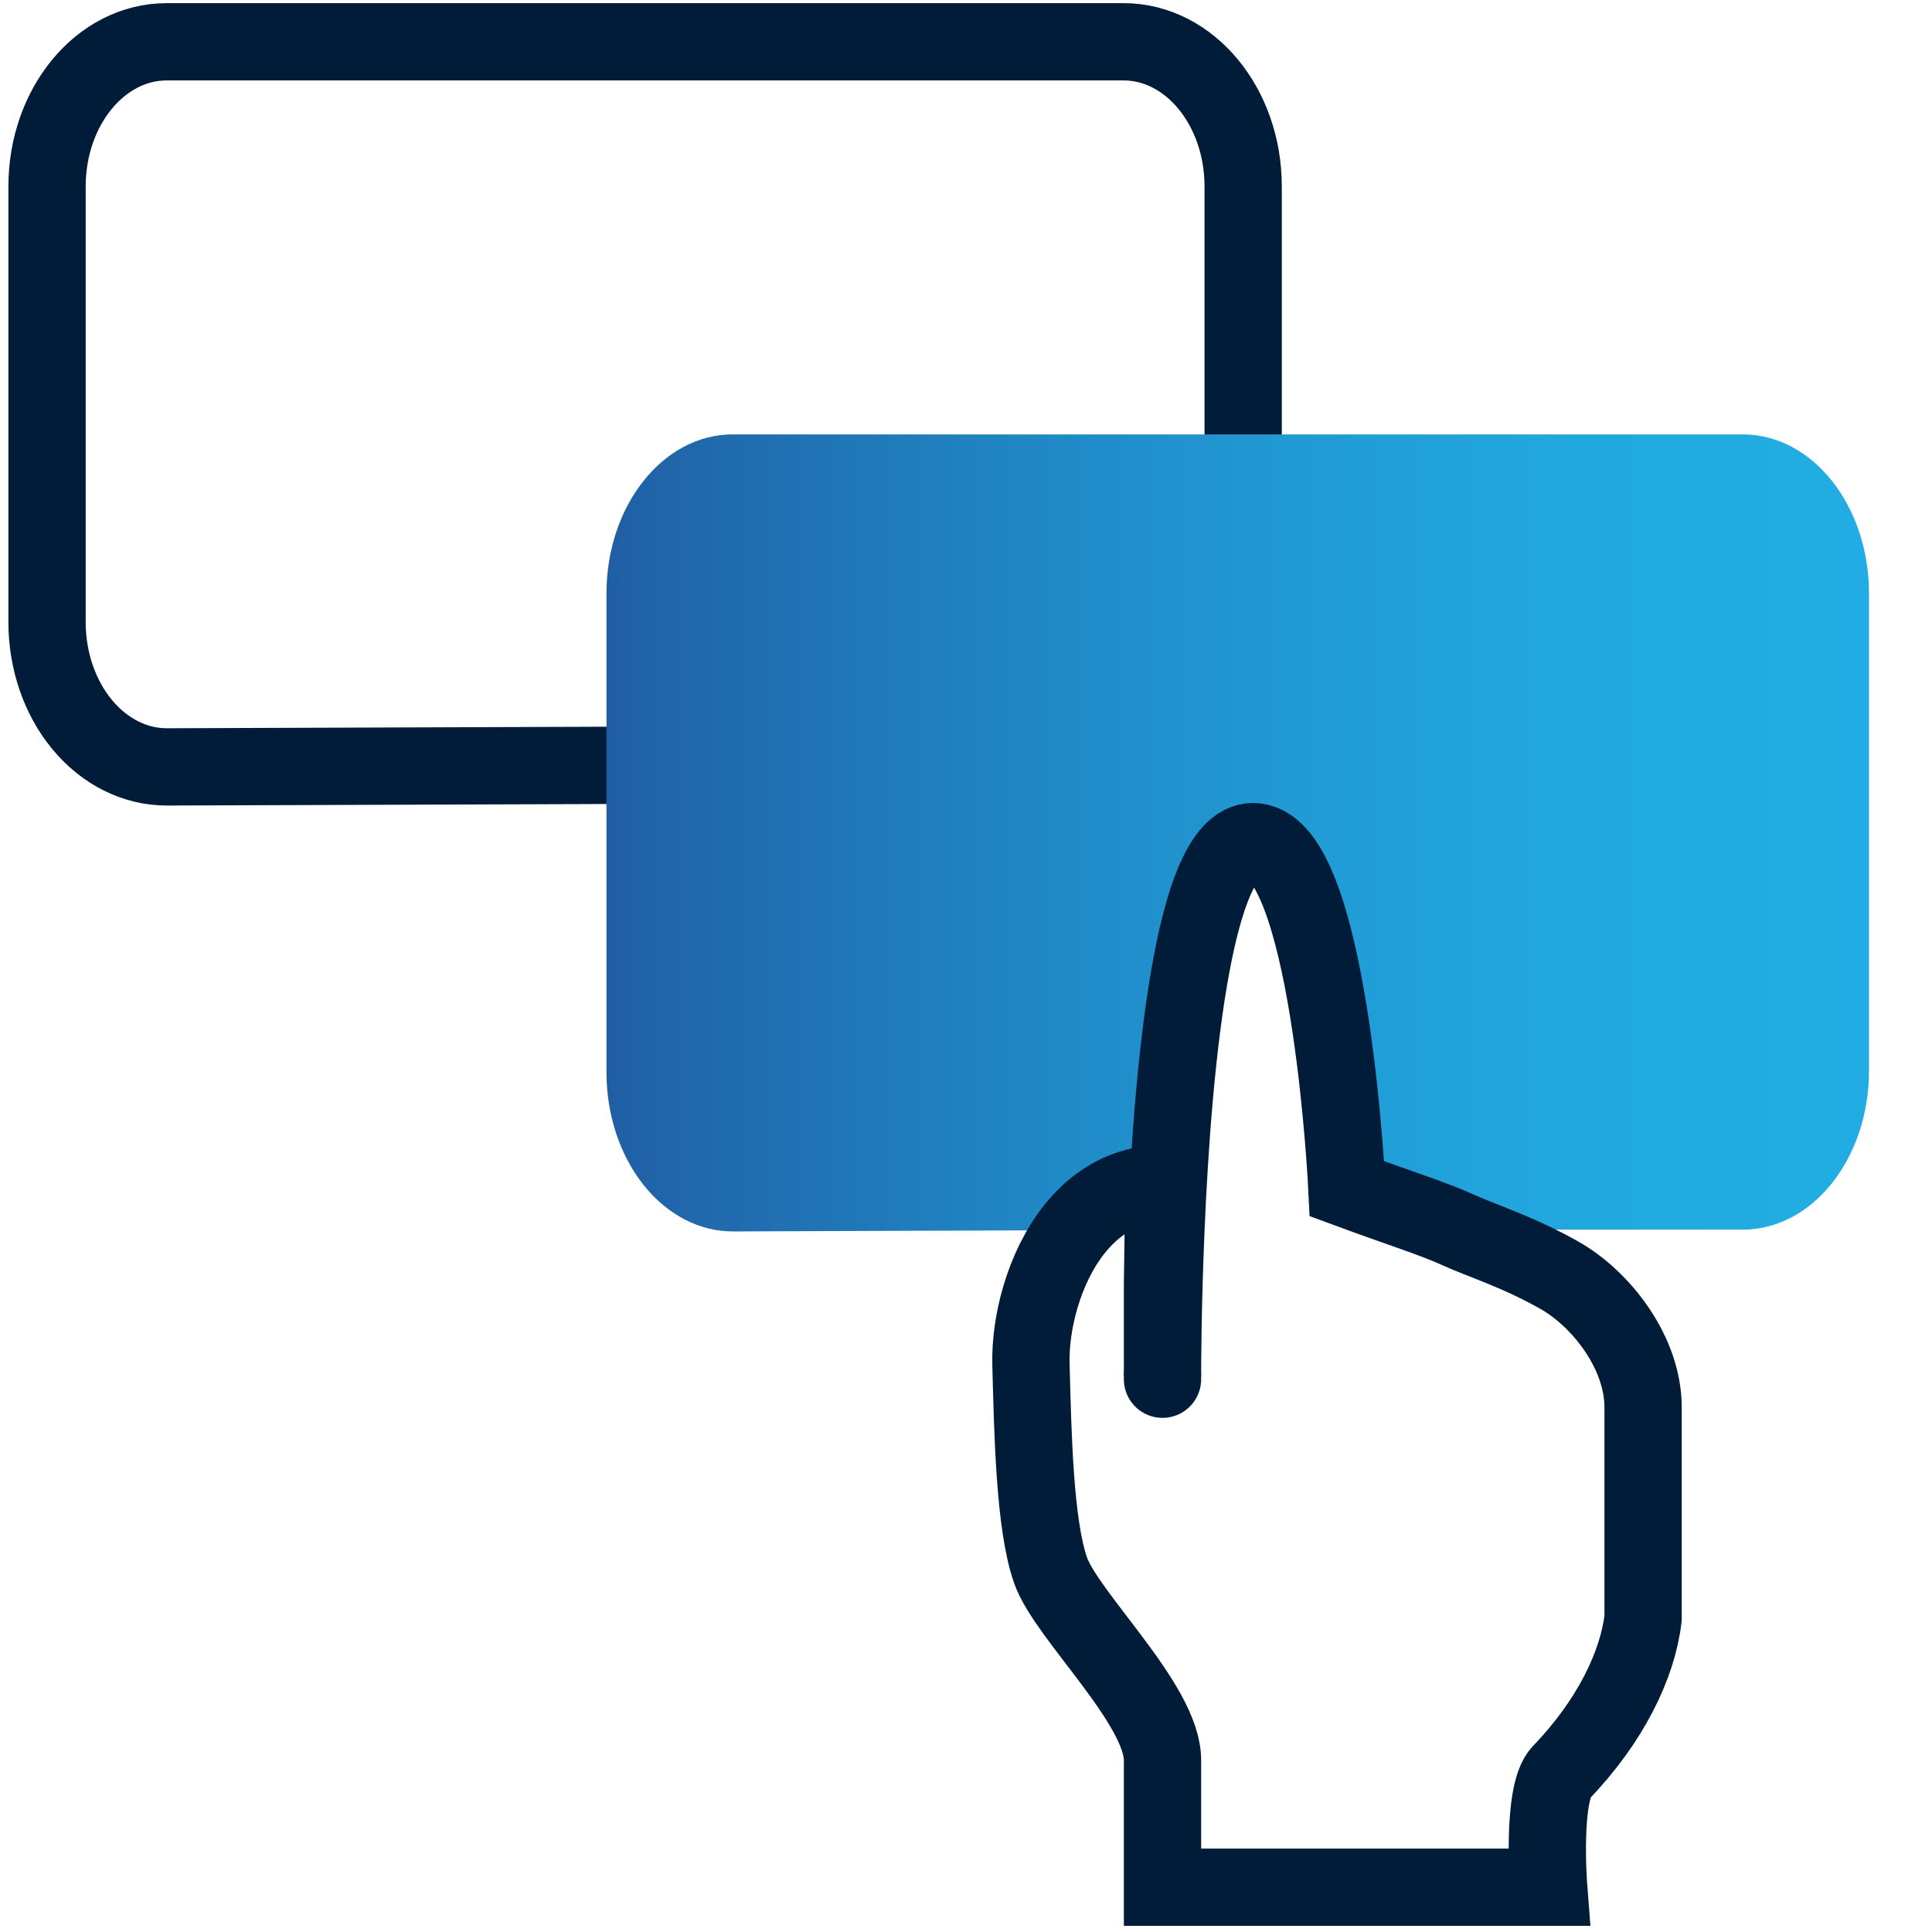 <?xml version="1.0" encoding="utf-8"?>
<!-- Generator: Adobe Illustrator 28.2.0, SVG Export Plug-In . SVG Version: 6.00 Build 0)  -->
<svg version="1.1" xmlns="http://www.w3.org/2000/svg" xmlns:xlink="http://www.w3.org/1999/xlink" x="0px" y="0px" width="100px"
	 height="100px" viewBox="0 0 100 100" style="enable-background:new 0 0 100 100;" xml:space="preserve">
<style type="text/css">
	.st0{fill:none;stroke:url(#SVGID_1_);stroke-width:6;stroke-linejoin:round;stroke-miterlimit:13.333;}
	
		.st1{fill:none;stroke:url(#SVGID_00000141455185723038835270000017212646623754571926_);stroke-width:6;stroke-linejoin:round;stroke-miterlimit:13.333;}
	
		.st2{fill:none;stroke:url(#SVGID_00000124127353694643379660000011929327721060012203_);stroke-width:6;stroke-linejoin:round;stroke-miterlimit:13.333;}
	.st3{fill:none;stroke:#001C39;stroke-width:4;stroke-linecap:round;stroke-linejoin:round;stroke-miterlimit:13.333;}
	.st4{fill:#001C39;stroke:#001C39;stroke-width:2;stroke-linecap:round;stroke-linejoin:round;stroke-miterlimit:13.333;}
	
		.st5{display:none;fill:none;stroke:#001C39;stroke-width:2;stroke-linecap:round;stroke-linejoin:round;stroke-miterlimit:13.333;}
	.st6{fill:none;stroke:#001C39;stroke-width:4;stroke-miterlimit:10;}
	
		.st7{fill:none;stroke:url(#SVGID_00000143587302066848425080000007273352238806858906_);stroke-width:6;stroke-linejoin:round;stroke-miterlimit:13.333;}
	
		.st8{fill:none;stroke:url(#SVGID_00000033328281804503334460000014678117609513473920_);stroke-width:6;stroke-linejoin:round;stroke-miterlimit:13.333;}
	
		.st9{fill:none;stroke:url(#SVGID_00000174584407259777725280000007856080478270792100_);stroke-width:6;stroke-linejoin:round;stroke-miterlimit:13.333;}
	.st10{fill:url(#path3933_00000052825149919763883440000014725046388546329526_);}
	.st11{fill:url(#path3933_00000028320956697460535630000007915714434663780795_);}
	.st12{fill:none;stroke:#001C39;stroke-width:5;stroke-miterlimit:10;}
	.st13{fill:url(#path3933_00000047022427939444906390000008925730167131091369_);}
	.st14{fill:url(#SVGID_00000095324333220802729060000008886557233993315466_);}
	.st15{fill:none;stroke:#001C39;stroke-width:4;stroke-linecap:round;stroke-linejoin:round;stroke-miterlimit:30.568;}
	.st16{fill:url(#SVGID_00000110446017261045092290000000042153248666199424_);}
	.st17{fill:none;stroke:#001C39;stroke-width:4;stroke-linecap:round;stroke-linejoin:round;stroke-miterlimit:10;}
	.st18{fill:url(#SVGID_00000105428997778254990480000016207922521727400113_);}
	.st19{fill:url(#SVGID_00000116938499547538554450000005249400289858928818_);}
	.st20{fill:url(#SVGID_00000088854585255796325420000008949993366968960421_);}
	.st21{fill:url(#path107_00000096026959301153306500000004785776716724434352_);}
	
		.st22{fill:none;stroke:url(#SVGID_00000018214498408234614010000011203709071622024836_);stroke-width:8;stroke-linejoin:round;stroke-miterlimit:13.333;}
	
		.st23{fill:none;stroke:url(#SVGID_00000165915599053382273840000013261796223297911723_);stroke-width:8;stroke-linejoin:round;stroke-miterlimit:13.333;}
	
		.st24{fill:none;stroke:url(#SVGID_00000066490909083356222130000002490980985654220174_);stroke-width:8;stroke-linejoin:round;stroke-miterlimit:13.333;}
	.st25{fill:none;stroke:#001C39;stroke-width:4;stroke-linecap:round;stroke-miterlimit:13.333;}
	
		.st26{fill:none;stroke:url(#SVGID_00000039135009985334317980000010776482644948193445_);stroke-width:6;stroke-linejoin:round;stroke-miterlimit:13.333;}
	
		.st27{fill:none;stroke:url(#SVGID_00000101084459779107683990000015646677243655181502_);stroke-width:6;stroke-linejoin:round;stroke-miterlimit:13.333;}
	
		.st28{fill:none;stroke:url(#SVGID_00000146477624539731977240000006526796668349095813_);stroke-width:6;stroke-linejoin:round;stroke-miterlimit:13.333;}
	.st29{fill:url(#path1996_00000179640213092275674540000014099242193508558239_);}
	.st30{fill:url(#path2004_00000128469537257387237320000007225044874375686795_);}
	.st31{fill:url(#path3552_00000183237113690983029390000018284310891624304019_);}
	.st32{fill:url(#path107_00000066506319519022771730000008599941342971454869_);}
	.st33{fill:url(#path107_00000055709037424683751250000010513609680434639488_);}
	.st34{fill:url(#path107_00000083807982322416617450000003581949218542556331_);}
	.st35{fill:url(#SVGID_00000040549259156663237970000008659705453805208708_);}
	.st36{fill:none;stroke:#001C39;stroke-width:4;stroke-linecap:round;stroke-linejoin:round;stroke-miterlimit:13.333;}
	.st37{fill:url(#SVGID_00000055666269536737697370000003491898366824728991_);}
	.st38{fill:none;stroke:#001C39;stroke-width:4;stroke-linejoin:round;stroke-miterlimit:10;}
	.st39{fill:url(#SVGID_00000129174323176160346840000005097175060116988858_);}
	.st40{fill:url(#SVGID_00000127029107763320724090000000880290919137776308_);}
	.st41{fill:url(#SVGID_00000116221639743883230920000006368785459839273885_);}
	.st42{fill:none;stroke:url(#SVGID_00000091010342481029870850000012757176299570790064_);stroke-width:5;stroke-miterlimit:10;}
	.st43{fill:none;stroke:url(#SVGID_00000037677948563111251300000014351941342270513852_);stroke-width:5;stroke-miterlimit:10;}
	.st44{fill:#001C39;}
	.st45{fill:url(#SVGID_00000075863032670787308780000008839934503076620977_);}
	.st46{fill:url(#SVGID_00000042713146539860914350000017272811305551126657_);}
	.st47{fill-rule:evenodd;clip-rule:evenodd;fill:none;stroke:#001C39;stroke-width:4;stroke-linecap:round;stroke-miterlimit:10;}
	.st48{fill:url(#SVGID_00000071533286587524666870000012180856329309359497_);}
	.st49{fill:url(#path1620_00000023969914976718369910000011411417925170632325_);}
	.st50{fill:url(#path1620_00000161621254803771227400000015002159425281796481_);}
	.st51{fill:url(#Shipping_1_00000116921581017076512840000014794084870487236000_);}
	.st52{fill:url(#SVGID_00000171682538297549041210000007266038187621376424_);}
	.st53{fill:none;stroke:url(#SVGID_00000021825204230964903180000008296779124122495403_);stroke-width:6;stroke-miterlimit:10;}
	.st54{fill:url(#Shipping_1_00000176729969501598673330000010893692404884961167_);}
	.st55{fill:url(#SVGID_00000175317437427178218900000012819801262737236640_);}
	.st56{fill:url(#SVGID_00000062186545783094793590000008541582451996535484_);}
	.st57{fill:url(#path1620_00000131333470551571768640000000491961883124205455_);}
	.st58{fill:none;stroke:#001C39;stroke-width:4;stroke-linecap:round;stroke-miterlimit:10;}
	.st59{fill:url(#SVGID_00000080906306890470024800000004221187717628962475_);}
	.st60{fill:url(#SVGID_00000120542025893909258080000002157786640562452631_);}
	
		.st61{fill:none;stroke:url(#SVGID_00000003077823220768422250000001153236907410494902_);stroke-width:6;stroke-linejoin:round;stroke-miterlimit:13.333;}
	
		.st62{fill:none;stroke:url(#SVGID_00000175289965253819567130000001846255584913964984_);stroke-width:6;stroke-linejoin:round;stroke-miterlimit:13.333;}
	
		.st63{fill:none;stroke:url(#SVGID_00000045583774417809015680000015234773173585117624_);stroke-width:6;stroke-linejoin:round;stroke-miterlimit:13.333;}
	.st64{fill:url(#path3933_00000116921834076056302050000006999424900199779460_);}
	.st65{fill:url(#SVGID_00000041277434742459449760000010122381861032494762_);}
	.st66{fill:url(#SVGID_00000174567131414916014050000008005552076720292529_);}
	.st67{fill:url(#SVGID_00000004538431672560627190000016989397539515049883_);}
	.st68{fill:url(#path2004_00000129197806575116648740000005533031394755141521_);}
	.st69{fill:url(#path1620_00000084503948870707645200000006577117722456061827_);}
	.st70{fill:url(#SVGID_00000007386584242946954700000003874693574123259539_);}
	.st71{fill:url(#SVGID_00000017499266384368374430000013296373856341276858_);}
	.st72{fill:url(#SVGID_00000132064236492793364440000016179965737223218590_);}
	.st73{fill:url(#path921_00000156561538814862071710000009493115288749663416_);}
	.st74{fill:url(#path921_00000060028857172490838260000013435964670533467578_);}
	.st75{fill:url(#SVGID_00000152960871021592672620000009709828623854498433_);}
	.st76{fill:url(#SVGID_00000173874973470076212550000009945512065417971074_);}
	.st77{fill:url(#path3933_00000139289305064036018410000010568499759825039515_);}
	.st78{fill:url(#SVGID_00000011735567952870911040000012532494047724793745_);}
	.st79{fill:url(#SVGID_00000073708189957188379560000005856157775914277808_);}
	
		.st80{display:none;fill:url(#SVGID_00000176044076738150124610000009537120511347389064_);stroke:url(#SVGID_00000110464349558931806780000007739184087210885001_);stroke-width:4;stroke-linecap:round;stroke-linejoin:round;stroke-miterlimit:10;}
	
		.st81{fill:none;stroke:url(#SVGID_00000081613533889166769320000016430995749449882812_);stroke-width:4;stroke-linecap:round;stroke-linejoin:round;stroke-miterlimit:13.333;}
	
		.st82{fill:none;stroke:url(#SVGID_00000050630688817599312010000004478675264230840711_);stroke-width:6;stroke-linejoin:round;stroke-miterlimit:13.333;}
	
		.st83{fill:none;stroke:url(#SVGID_00000147200915707236316050000016552395919925527976_);stroke-width:6;stroke-linejoin:round;stroke-miterlimit:13.333;}
	
		.st84{fill:none;stroke:url(#SVGID_00000076585893155344115850000006125919238562153403_);stroke-width:6;stroke-linejoin:round;stroke-miterlimit:13.333;}
	
		.st85{fill:none;stroke:url(#SVGID_00000057865515499248074250000001731623615800652929_);stroke-width:4;stroke-linecap:round;stroke-linejoin:round;stroke-miterlimit:13.333;}
	
		.st86{fill:none;stroke:url(#SVGID_00000137833434850543696660000015116632417548044460_);stroke-width:6;stroke-linejoin:round;stroke-miterlimit:13.333;}
	
		.st87{fill:none;stroke:url(#SVGID_00000018212176627406135700000017392876711217157044_);stroke-width:6;stroke-linejoin:round;stroke-miterlimit:13.333;}
	
		.st88{fill:none;stroke:url(#SVGID_00000088135286515466621540000009123578971229661879_);stroke-width:6;stroke-linejoin:round;stroke-miterlimit:13.333;}
	.st89{fill:url(#SVGID_00000030482367562950919360000017367932867185122474_);}
	.st90{fill:url(#SVGID_00000182489219291987212950000016903745164489548474_);}
	.st91{fill:url(#SVGID_00000066501165765294832040000002825714024665888932_);}
	.st92{fill:url(#SVGID_00000026133103421318232590000001394737500630935972_);}
	.st93{fill:url(#path2004_00000069389459009358760830000014476598503304046269_);}
	.st94{fill:url(#SVGID_00000156548102521767180830000000640479858198192013_);}
	.st95{fill:url(#path107_00000046320420782028776930000001617670887487650688_);}
	.st96{display:none;fill:url(#SVGID_00000129906822365847681080000010633327905673958561_);}
	
		.st97{fill:none;stroke:url(#SVGID_00000119835013458871836870000014753471856656130953_);stroke-width:4;stroke-linejoin:round;stroke-miterlimit:13.333;}
	
		.st98{fill:none;stroke:url(#SVGID_00000114039793351148701990000004800110291195301005_);stroke-width:4;stroke-linejoin:round;stroke-miterlimit:13.333;}
	
		.st99{fill:none;stroke:url(#SVGID_00000078737886362532319680000013848938042680502455_);stroke-width:4;stroke-linejoin:round;stroke-miterlimit:13.333;}
	
		.st100{fill:none;stroke:url(#SVGID_00000121999864338112662470000001268102407792183704_);stroke-width:4;stroke-linejoin:round;stroke-miterlimit:13.333;}
	
		.st101{fill:none;stroke:url(#SVGID_00000033365312309791920420000014031238150757761165_);stroke-width:4;stroke-linejoin:round;stroke-miterlimit:13.333;}
	
		.st102{fill:none;stroke:url(#SVGID_00000037682769968550129620000002627738522983045014_);stroke-width:4;stroke-linejoin:round;stroke-miterlimit:13.333;}
	
		.st103{fill:none;stroke:url(#SVGID_00000066506977550843568580000013530533630483158912_);stroke-width:6;stroke-linejoin:round;stroke-miterlimit:13.333;}
	
		.st104{fill:none;stroke:url(#SVGID_00000019676217167261924400000005795672732985835182_);stroke-width:6;stroke-linejoin:round;stroke-miterlimit:13.333;}
	
		.st105{fill:none;stroke:url(#SVGID_00000137851486600673448690000002666898431260919940_);stroke-width:6;stroke-linejoin:round;stroke-miterlimit:13.333;}
	
		.st106{fill:none;stroke:url(#SVGID_00000163051874137157867630000002475167164866883465_);stroke-width:4;stroke-linejoin:round;stroke-miterlimit:13.333;}
	
		.st107{fill:none;stroke:url(#SVGID_00000143609062311683450150000005209413285247105210_);stroke-width:4;stroke-linejoin:round;stroke-miterlimit:13.333;}
	
		.st108{fill:none;stroke:url(#SVGID_00000006701203690207342360000011110167306674377624_);stroke-width:4;stroke-linejoin:round;stroke-miterlimit:13.333;}
	
		.st109{fill:none;stroke:url(#SVGID_00000114064074864302554870000003082724347525085064_);stroke-width:4;stroke-linejoin:round;stroke-miterlimit:13.333;}
	
		.st110{fill:none;stroke:url(#SVGID_00000085948811412711603110000007388957417840255392_);stroke-width:4;stroke-linejoin:round;stroke-miterlimit:13.333;}
	
		.st111{fill:none;stroke:url(#SVGID_00000123405623144998235770000014127521054835484547_);stroke-width:4;stroke-linejoin:round;stroke-miterlimit:13.333;}
	
		.st112{fill:none;stroke:url(#SVGID_00000116917451823899560050000001528057380082451115_);stroke-width:4;stroke-linejoin:round;stroke-miterlimit:13.333;}
	
		.st113{fill:none;stroke:url(#SVGID_00000148652391776175793610000018041200130939935915_);stroke-width:4;stroke-linejoin:round;stroke-miterlimit:13.333;}
	
		.st114{fill:none;stroke:url(#SVGID_00000147933080136337246480000006379966526481402774_);stroke-width:4;stroke-linejoin:round;stroke-miterlimit:13.333;}
	
		.st115{fill:none;stroke:url(#SVGID_00000161625038208135520000000011148423546064570523_);stroke-width:4;stroke-linejoin:round;stroke-miterlimit:13.333;}
	
		.st116{fill:none;stroke:url(#SVGID_00000072262007069997960020000014316517708759010441_);stroke-width:4;stroke-linejoin:round;stroke-miterlimit:13.333;}
	
		.st117{fill:none;stroke:url(#SVGID_00000002386730406740368010000016675431802750648710_);stroke-width:4;stroke-linejoin:round;stroke-miterlimit:13.333;}
	.st118{fill:url(#SVGID_00000098916133769281222520000018269854162979452059_);}
	.st119{fill:none;stroke:url(#SVGID_00000069379788087206916750000014864595672263737518_);stroke-width:7;stroke-miterlimit:10;}
	.st120{fill:url(#SVGID_00000133490154120964500120000013798116725877583786_);}
	.st121{fill:url(#SVGID_00000095311670997799351480000013155351631254470279_);}
	.st122{fill:url(#SVGID_00000018213415459677487310000016208003540944135097_);}
	.st123{fill:url(#SVGID_00000174573020000320339650000001457190590041290887_);}
	.st124{fill:url(#SVGID_00000126317545721512620470000004773001514696903062_);}
	.st125{fill:url(#Shipping_1_00000176036434382084955270000012535139655738139062_);}
	.st126{fill:url(#Shipping_1_00000182494565057277986150000000901088910746479511_);}
	.st127{fill:url(#path3552_00000150798480195725913700000007186185766685224122_);}
	
		.st128{fill:none;stroke:url(#SVGID_00000114061596903243720080000010235305041831532196_);stroke-width:6;stroke-linejoin:round;stroke-miterlimit:13.333;}
	
		.st129{fill:none;stroke:url(#SVGID_00000016074839583161414550000009742802122804006586_);stroke-width:6;stroke-linejoin:round;stroke-miterlimit:13.333;}
	
		.st130{fill:none;stroke:url(#SVGID_00000091705688555346558680000014792652517563652021_);stroke-width:6;stroke-linejoin:round;stroke-miterlimit:13.333;}
	.st131{fill:url(#SVGID_00000104703197693035651210000010486945573406786692_);}
	.st132{fill:url(#SVGID_00000059286335441379241450000001013121603857760671_);}
	
		.st133{fill:none;stroke:url(#SVGID_00000114038091990557318760000017963218629560213140_);stroke-width:6;stroke-linejoin:round;stroke-miterlimit:13.333;}
	
		.st134{fill:none;stroke:url(#SVGID_00000018940687782652933650000012407733020058350257_);stroke-width:6;stroke-linejoin:round;stroke-miterlimit:13.333;}
	
		.st135{fill:none;stroke:url(#SVGID_00000090984987366904394640000006088604560882799237_);stroke-width:6;stroke-linejoin:round;stroke-miterlimit:13.333;}
	
		.st136{fill:none;stroke:url(#SVGID_00000154417468600742334420000007466774684114920605_);stroke-width:6;stroke-linejoin:round;stroke-miterlimit:13.333;}
	
		.st137{fill:none;stroke:url(#SVGID_00000135682806158602816450000015151725457426486955_);stroke-width:6;stroke-linejoin:round;stroke-miterlimit:13.333;}
	
		.st138{fill:none;stroke:url(#SVGID_00000067199315402297362220000014341956446853374902_);stroke-width:6;stroke-linejoin:round;stroke-miterlimit:13.333;}
	
		.st139{fill:none;stroke:url(#SVGID_00000183245093596072852380000009390590513366854578_);stroke-width:6;stroke-linejoin:round;stroke-miterlimit:13.333;}
	
		.st140{fill:none;stroke:url(#SVGID_00000108999372554615234060000000209230676551669423_);stroke-width:6;stroke-linejoin:round;stroke-miterlimit:13.333;}
	
		.st141{fill:none;stroke:url(#SVGID_00000153687369241186581890000008469464035285320115_);stroke-width:6;stroke-linejoin:round;stroke-miterlimit:13.333;}
	.st142{fill:url(#path1996_00000147936177488518023110000006857623242235336586_);}
	.st143{fill:url(#path2004_00000004533358973521978830000001079335506793962637_);}
	.st144{fill:url(#path921_00000026149801395755557220000014356139614466732222_);}
	
		.st145{fill:none;stroke:url(#SVGID_00000047748802526925046770000014145907847470824582_);stroke-width:4;stroke-linejoin:round;stroke-miterlimit:13.333;}
	
		.st146{fill:none;stroke:url(#SVGID_00000032608442618622332640000003655012627678062747_);stroke-width:4;stroke-linejoin:round;stroke-miterlimit:13.333;}
	.st147{fill:url(#SVGID_00000122688566522473734730000013495244180058101662_);}
	.st148{display:none;}
	.st149{display:inline;fill:#001C39;}
	.st150{fill:none;stroke:#001C39;stroke-width:4;}
	.st151{fill:url(#SVGID_00000086657201441190978470000007806592845703975821_);}
	.st152{fill:url(#SVGID_00000086657946152110696320000018058581034118746755_);}
	.st153{fill:none;}
	.st154{fill:url(#SVGID_00000008140893409749777780000014593589556400418696_);}
	.st155{fill:url(#SVGID_00000048489305966503878650000001484365824247797406_);}
	.st156{fill:url(#path3933_00000167395129758381795090000017233138812801448592_);}
	.st157{fill:url(#path3933_00000014596597000409052940000010190297372865182854_);}
	.st158{fill:url(#path3552_00000093856267258907956680000006113824140128995988_);}
	.st159{fill:url(#path3552_00000127040717342042924720000012506426256678739873_);}
	.st160{fill:url(#SVGID_00000132069946910043467040000010598325207062956982_);}
	.st161{fill:url(#Shipping_1_00000033345910099466238320000001395679059467692981_);}
	.st162{fill:url(#SVGID_00000126324008443000732600000008931404589506279825_);}
	.st163{fill:url(#SVGID_00000051368007950472954680000008957168446403945651_);}
	.st164{fill:none;stroke:url(#SVGID_00000140722728958378528970000014862641635141394602_);stroke-width:6;stroke-miterlimit:10;}
	.st165{fill:url(#SVGID_00000028308779840579757730000001986539982825121463_);}
	.st166{fill:url(#SVGID_00000001656135367816629130000003697417282199878846_);}
	.st167{fill:url(#SVGID_00000152256605025032985270000012780699272534230155_);}
	.st168{fill:#FFFFFF;stroke:#001C39;stroke-width:4;stroke-linecap:round;stroke-linejoin:round;stroke-miterlimit:10;}
	.st169{fill:url(#SVGID_00000044887144481399067580000015707608463789728182_);}
	.st170{fill:url(#SVGID_00000078013670910377388650000003261013176030734524_);}
	.st171{fill:none;stroke:#FFFFFF;stroke-width:4;stroke-linecap:square;stroke-miterlimit:10;}
	.st172{fill:url(#path1877_00000076570680984981066070000013142218267431604660_);}
	.st173{fill:url(#path1877_00000071533547374413175100000006561501166593565844_);}
	.st174{fill:url(#path1877_00000181786848232181836480000017656742622072278417_);}
	.st175{fill:url(#path1877_00000081623888649135741730000005706973703049360801_);}
	.st176{fill:url(#SVGID_00000033351267181496514540000011627666881506103170_);}
	.st177{fill:url(#SVGID_00000078046396053157784410000013431689833976030364_);}
	.st178{fill:url(#SVGID_00000021815515897469736190000007219052198259177902_);}
	
		.st179{display:none;fill:none;stroke:#001C39;stroke-width:4;stroke-linecap:round;stroke-linejoin:round;stroke-miterlimit:13.333;}
	.st180{fill:none;stroke:#001C39;stroke-linecap:round;stroke-linejoin:round;stroke-miterlimit:13.333;}
</style>
<g id="Ebene_2">
	<g>
		<path class="st6" d="M45.773,39.607H58.155c0.001,0,0.001,0,0.002,0c3.419-0.001,6.19-3.353,6.189-7.489
			V9.652c0-0.001,0-0.001,0-0.002c-0-4.135-2.772-7.487-6.191-7.487H8.626
			c-3.419,0-6.191,3.353-6.191,7.489v22.553c-0,1.99,0.655,3.898,1.82,5.302
			c1.165,1.406,2.744,2.193,4.39,2.187c9.036-0.032,24.746-0.086,24.746-0.086H45.773z"/>
		<g>
			<path class="st153" d="M60.171,71.221c0.001-0.697,0.014-3.73,0.176-7.563
				c-0.045,0-0.09,0-0.136,0l-0.04,2.768V71.221z"/>
			<linearGradient id="SVGID_1_" gradientUnits="userSpaceOnUse" x1="31.391" y1="43.111" x2="96.739" y2="43.111">
				<stop  offset="0" style="stop-color:#205EA4"/>
				<stop  offset="0.062" style="stop-color:#2067AB"/>
				<stop  offset="0.311" style="stop-color:#2085C3"/>
				<stop  offset="0.554" style="stop-color:#219BD5"/>
				<stop  offset="0.787" style="stop-color:#21A9DF"/>
				<stop  offset="1" style="stop-color:#21ADE3"/>
			</linearGradient>
			<path style="fill:url(#SVGID_1_);" d="M90.204,22.484H37.926c-3.609,0-6.535,3.686-6.535,8.232v24.791
				c-0,2.187,0.691,4.285,1.921,5.828c1.229,1.545,2.897,2.41,4.633,2.404
				c5.068-0.019,12.125-0.044,17.627-0.064c1.107-1.415,2.645-2.411,4.674-2.411l-0.035,2.395
				c0.046-0,0.091-0,0.136-0c0.367-8.646,1.499-21.29,4.991-20.004
				c3.583,1.32,4.379,17.874,4.379,17.874c2.693,0.998,4.314,1.598,5.716,2.117h1.702h13.07
				c0.001,0,0.001,0,0.002,0c3.609-0.001,6.534-3.686,6.533-8.232V30.716c0-0.001,0-0.001,0-0.002
				C96.738,26.168,93.813,22.483,90.204,22.484z"/>
			<path class="st17" d="M60.171,71.388v-0.168C60.171,71.319,60.171,71.388,60.171,71.388z"/>
			<path class="st6" d="M80.708,66.002c-2.169-1.226-4.044-1.792-5.275-2.358
				c-1.231-0.565-3.023-1.12-5.716-2.117c0,0-0.796-16.553-4.379-17.874
				c-3.492-1.286-4.624,11.358-4.991,20.004c-0.163,3.833-0.176,6.867-0.176,7.563v-4.795l0.04-2.768
				l0.035-2.395c-2.028,0-3.566,0.997-4.674,2.411c-1.567,2.002-2.265,4.848-2.21,6.948
				c0.094,3.583,0.189,8.298,1.014,10.656c0.825,2.357,5.795,6.937,5.795,9.833s0,6.574,0,6.574h19.987
				c0,0-0.379-4.879,0.645-5.941c2.546-2.64,3.96-5.564,4.243-7.984V72.84
				C85.046,70.009,82.877,67.228,80.708,66.002z"/>
		</g>
	</g>
</g>
<g id="Bennenung_Icons">
</g>
</svg>
